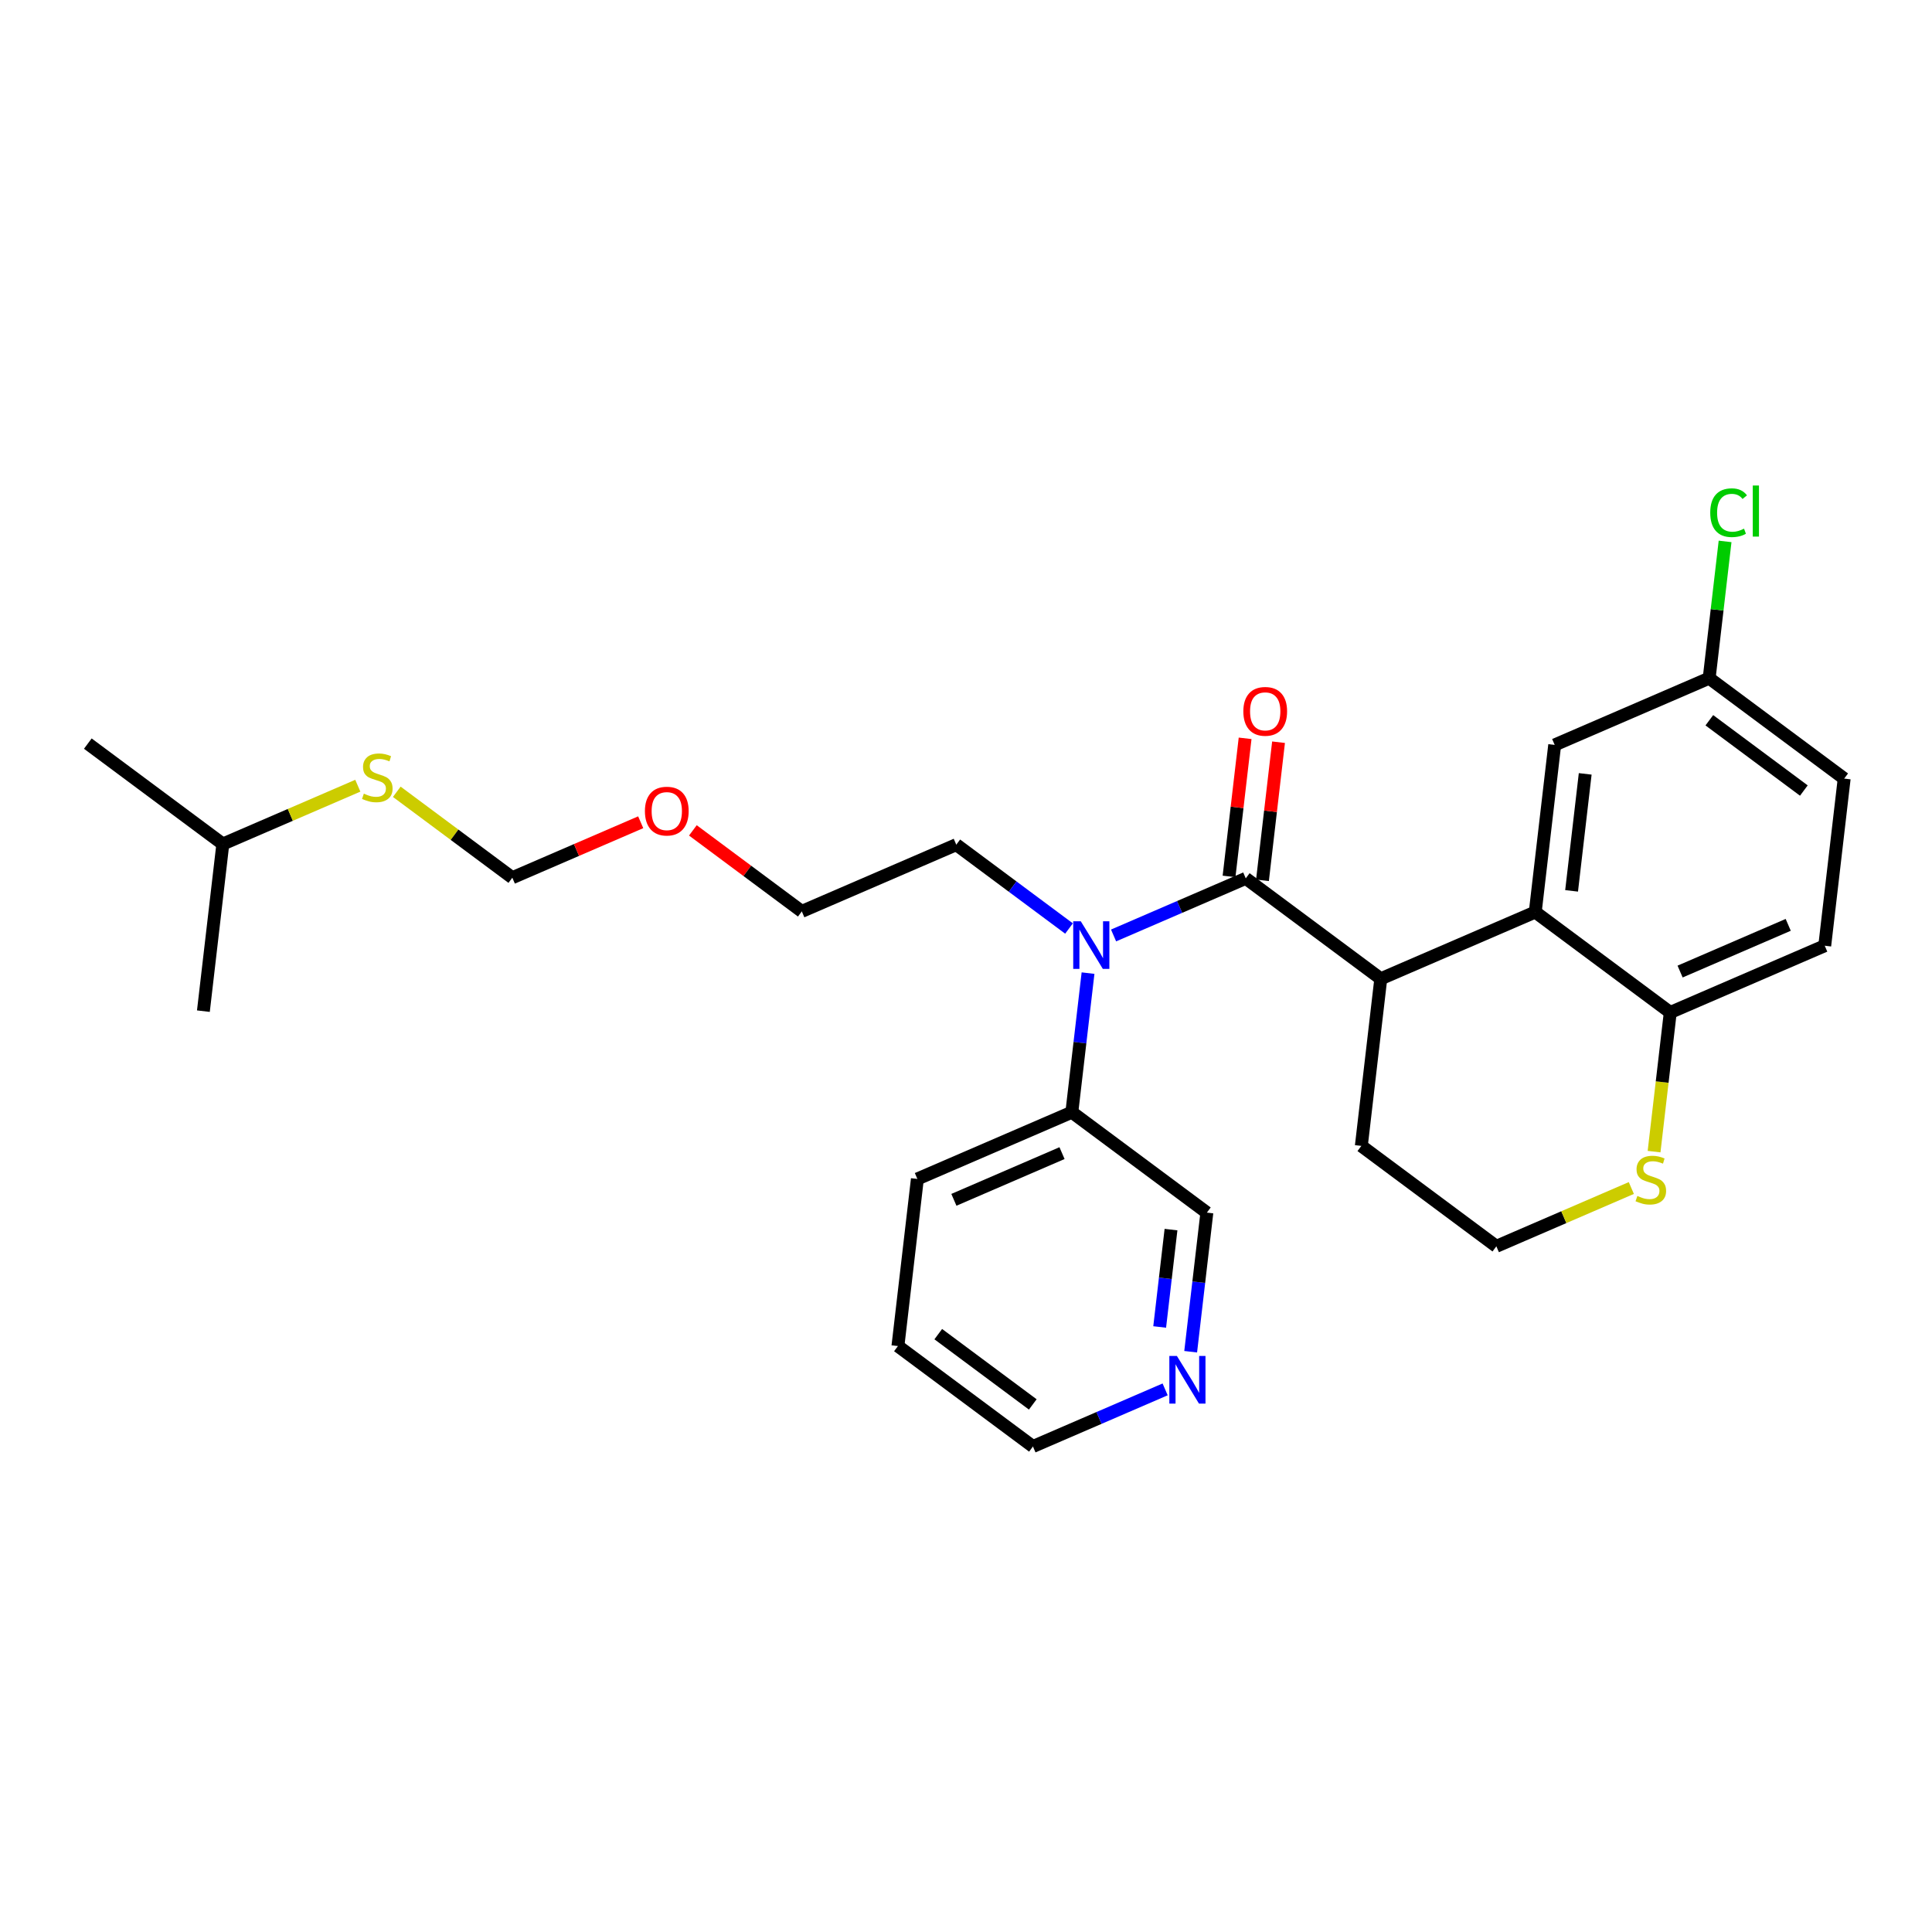 <?xml version='1.0' encoding='iso-8859-1'?>
<svg version='1.1' baseProfile='full'
              xmlns='http://www.w3.org/2000/svg'
                      xmlns:rdkit='http://www.rdkit.org/xml'
                      xmlns:xlink='http://www.w3.org/1999/xlink'
                  xml:space='preserve'
width='300px' height='300px' viewBox='0 0 300 300'>
<!-- END OF HEADER -->
<rect style='opacity:1.0;fill:#FFFFFF;stroke:none' width='300' height='300' x='0' y='0'> </rect>
<rect style='opacity:1.0;fill:#FFFFFF;stroke:none' width='300' height='300' x='0' y='0'> </rect>
<path class='bond-0 atom-0 atom-1' d='M 13.636,115.467 L 34.602,131.059' style='fill:none;fill-rule:evenodd;stroke:#000000;stroke-width:2.0px;stroke-linecap:butt;stroke-linejoin:miter;stroke-opacity:1' />
<path class='bond-1 atom-1 atom-2' d='M 34.602,131.059 L 31.582,157.012' style='fill:none;fill-rule:evenodd;stroke:#000000;stroke-width:2.0px;stroke-linecap:butt;stroke-linejoin:miter;stroke-opacity:1' />
<path class='bond-2 atom-1 atom-3' d='M 34.602,131.059 L 45.082,126.532' style='fill:none;fill-rule:evenodd;stroke:#000000;stroke-width:2.0px;stroke-linecap:butt;stroke-linejoin:miter;stroke-opacity:1' />
<path class='bond-2 atom-1 atom-3' d='M 45.082,126.532 L 55.562,122.005' style='fill:none;fill-rule:evenodd;stroke:#CCCC00;stroke-width:2.0px;stroke-linecap:butt;stroke-linejoin:miter;stroke-opacity:1' />
<path class='bond-3 atom-3 atom-4' d='M 61.613,122.949 L 70.583,129.619' style='fill:none;fill-rule:evenodd;stroke:#CCCC00;stroke-width:2.0px;stroke-linecap:butt;stroke-linejoin:miter;stroke-opacity:1' />
<path class='bond-3 atom-3 atom-4' d='M 70.583,129.619 L 79.553,136.29' style='fill:none;fill-rule:evenodd;stroke:#000000;stroke-width:2.0px;stroke-linecap:butt;stroke-linejoin:miter;stroke-opacity:1' />
<path class='bond-4 atom-4 atom-5' d='M 79.553,136.29 L 89.521,131.984' style='fill:none;fill-rule:evenodd;stroke:#000000;stroke-width:2.0px;stroke-linecap:butt;stroke-linejoin:miter;stroke-opacity:1' />
<path class='bond-4 atom-4 atom-5' d='M 89.521,131.984 L 99.489,127.679' style='fill:none;fill-rule:evenodd;stroke:#FF0000;stroke-width:2.0px;stroke-linecap:butt;stroke-linejoin:miter;stroke-opacity:1' />
<path class='bond-5 atom-5 atom-6' d='M 107.589,128.941 L 116.046,135.231' style='fill:none;fill-rule:evenodd;stroke:#FF0000;stroke-width:2.0px;stroke-linecap:butt;stroke-linejoin:miter;stroke-opacity:1' />
<path class='bond-5 atom-5 atom-6' d='M 116.046,135.231 L 124.504,141.521' style='fill:none;fill-rule:evenodd;stroke:#000000;stroke-width:2.0px;stroke-linecap:butt;stroke-linejoin:miter;stroke-opacity:1' />
<path class='bond-6 atom-6 atom-7' d='M 124.504,141.521 L 148.49,131.16' style='fill:none;fill-rule:evenodd;stroke:#000000;stroke-width:2.0px;stroke-linecap:butt;stroke-linejoin:miter;stroke-opacity:1' />
<path class='bond-7 atom-7 atom-8' d='M 148.49,131.16 L 157.243,137.67' style='fill:none;fill-rule:evenodd;stroke:#000000;stroke-width:2.0px;stroke-linecap:butt;stroke-linejoin:miter;stroke-opacity:1' />
<path class='bond-7 atom-7 atom-8' d='M 157.243,137.67 L 165.996,144.179' style='fill:none;fill-rule:evenodd;stroke:#0000FF;stroke-width:2.0px;stroke-linecap:butt;stroke-linejoin:miter;stroke-opacity:1' />
<path class='bond-8 atom-8 atom-9' d='M 172.915,145.258 L 183.178,140.825' style='fill:none;fill-rule:evenodd;stroke:#0000FF;stroke-width:2.0px;stroke-linecap:butt;stroke-linejoin:miter;stroke-opacity:1' />
<path class='bond-8 atom-8 atom-9' d='M 183.178,140.825 L 193.441,136.391' style='fill:none;fill-rule:evenodd;stroke:#000000;stroke-width:2.0px;stroke-linecap:butt;stroke-linejoin:miter;stroke-opacity:1' />
<path class='bond-21 atom-8 atom-22' d='M 168.949,151.105 L 167.692,161.905' style='fill:none;fill-rule:evenodd;stroke:#0000FF;stroke-width:2.0px;stroke-linecap:butt;stroke-linejoin:miter;stroke-opacity:1' />
<path class='bond-21 atom-8 atom-22' d='M 167.692,161.905 L 166.435,172.705' style='fill:none;fill-rule:evenodd;stroke:#000000;stroke-width:2.0px;stroke-linecap:butt;stroke-linejoin:miter;stroke-opacity:1' />
<path class='bond-9 atom-9 atom-10' d='M 196.036,136.693 L 197.284,125.972' style='fill:none;fill-rule:evenodd;stroke:#000000;stroke-width:2.0px;stroke-linecap:butt;stroke-linejoin:miter;stroke-opacity:1' />
<path class='bond-9 atom-9 atom-10' d='M 197.284,125.972 L 198.532,115.25' style='fill:none;fill-rule:evenodd;stroke:#FF0000;stroke-width:2.0px;stroke-linecap:butt;stroke-linejoin:miter;stroke-opacity:1' />
<path class='bond-9 atom-9 atom-10' d='M 190.846,136.089 L 192.094,125.368' style='fill:none;fill-rule:evenodd;stroke:#000000;stroke-width:2.0px;stroke-linecap:butt;stroke-linejoin:miter;stroke-opacity:1' />
<path class='bond-9 atom-9 atom-10' d='M 192.094,125.368 L 193.341,114.646' style='fill:none;fill-rule:evenodd;stroke:#FF0000;stroke-width:2.0px;stroke-linecap:butt;stroke-linejoin:miter;stroke-opacity:1' />
<path class='bond-10 atom-9 atom-11' d='M 193.441,136.391 L 214.407,151.983' style='fill:none;fill-rule:evenodd;stroke:#000000;stroke-width:2.0px;stroke-linecap:butt;stroke-linejoin:miter;stroke-opacity:1' />
<path class='bond-11 atom-11 atom-12' d='M 214.407,151.983 L 211.387,177.936' style='fill:none;fill-rule:evenodd;stroke:#000000;stroke-width:2.0px;stroke-linecap:butt;stroke-linejoin:miter;stroke-opacity:1' />
<path class='bond-27 atom-21 atom-11' d='M 238.392,141.622 L 214.407,151.983' style='fill:none;fill-rule:evenodd;stroke:#000000;stroke-width:2.0px;stroke-linecap:butt;stroke-linejoin:miter;stroke-opacity:1' />
<path class='bond-12 atom-12 atom-13' d='M 211.387,177.936 L 232.352,193.527' style='fill:none;fill-rule:evenodd;stroke:#000000;stroke-width:2.0px;stroke-linecap:butt;stroke-linejoin:miter;stroke-opacity:1' />
<path class='bond-13 atom-13 atom-14' d='M 232.352,193.527 L 242.832,189.001' style='fill:none;fill-rule:evenodd;stroke:#000000;stroke-width:2.0px;stroke-linecap:butt;stroke-linejoin:miter;stroke-opacity:1' />
<path class='bond-13 atom-13 atom-14' d='M 242.832,189.001 L 253.312,184.474' style='fill:none;fill-rule:evenodd;stroke:#CCCC00;stroke-width:2.0px;stroke-linecap:butt;stroke-linejoin:miter;stroke-opacity:1' />
<path class='bond-14 atom-14 atom-15' d='M 256.843,178.824 L 258.101,168.019' style='fill:none;fill-rule:evenodd;stroke:#CCCC00;stroke-width:2.0px;stroke-linecap:butt;stroke-linejoin:miter;stroke-opacity:1' />
<path class='bond-14 atom-14 atom-15' d='M 258.101,168.019 L 259.358,157.214' style='fill:none;fill-rule:evenodd;stroke:#000000;stroke-width:2.0px;stroke-linecap:butt;stroke-linejoin:miter;stroke-opacity:1' />
<path class='bond-15 atom-15 atom-16' d='M 259.358,157.214 L 283.344,146.853' style='fill:none;fill-rule:evenodd;stroke:#000000;stroke-width:2.0px;stroke-linecap:butt;stroke-linejoin:miter;stroke-opacity:1' />
<path class='bond-15 atom-15 atom-16' d='M 260.884,150.863 L 277.674,143.61' style='fill:none;fill-rule:evenodd;stroke:#000000;stroke-width:2.0px;stroke-linecap:butt;stroke-linejoin:miter;stroke-opacity:1' />
<path class='bond-29 atom-21 atom-15' d='M 238.392,141.622 L 259.358,157.214' style='fill:none;fill-rule:evenodd;stroke:#000000;stroke-width:2.0px;stroke-linecap:butt;stroke-linejoin:miter;stroke-opacity:1' />
<path class='bond-16 atom-16 atom-17' d='M 283.344,146.853 L 286.364,120.901' style='fill:none;fill-rule:evenodd;stroke:#000000;stroke-width:2.0px;stroke-linecap:butt;stroke-linejoin:miter;stroke-opacity:1' />
<path class='bond-17 atom-17 atom-18' d='M 286.364,120.901 L 265.398,105.309' style='fill:none;fill-rule:evenodd;stroke:#000000;stroke-width:2.0px;stroke-linecap:butt;stroke-linejoin:miter;stroke-opacity:1' />
<path class='bond-17 atom-17 atom-18' d='M 280.1,122.755 L 265.425,111.841' style='fill:none;fill-rule:evenodd;stroke:#000000;stroke-width:2.0px;stroke-linecap:butt;stroke-linejoin:miter;stroke-opacity:1' />
<path class='bond-18 atom-18 atom-19' d='M 265.398,105.309 L 266.634,94.689' style='fill:none;fill-rule:evenodd;stroke:#000000;stroke-width:2.0px;stroke-linecap:butt;stroke-linejoin:miter;stroke-opacity:1' />
<path class='bond-18 atom-18 atom-19' d='M 266.634,94.689 L 267.87,84.07' style='fill:none;fill-rule:evenodd;stroke:#00CC00;stroke-width:2.0px;stroke-linecap:butt;stroke-linejoin:miter;stroke-opacity:1' />
<path class='bond-19 atom-18 atom-20' d='M 265.398,105.309 L 241.412,115.67' style='fill:none;fill-rule:evenodd;stroke:#000000;stroke-width:2.0px;stroke-linecap:butt;stroke-linejoin:miter;stroke-opacity:1' />
<path class='bond-20 atom-20 atom-21' d='M 241.412,115.67 L 238.392,141.622' style='fill:none;fill-rule:evenodd;stroke:#000000;stroke-width:2.0px;stroke-linecap:butt;stroke-linejoin:miter;stroke-opacity:1' />
<path class='bond-20 atom-20 atom-21' d='M 246.15,120.167 L 244.036,138.333' style='fill:none;fill-rule:evenodd;stroke:#000000;stroke-width:2.0px;stroke-linecap:butt;stroke-linejoin:miter;stroke-opacity:1' />
<path class='bond-22 atom-22 atom-23' d='M 166.435,172.705 L 142.45,183.066' style='fill:none;fill-rule:evenodd;stroke:#000000;stroke-width:2.0px;stroke-linecap:butt;stroke-linejoin:miter;stroke-opacity:1' />
<path class='bond-22 atom-22 atom-23' d='M 164.91,179.056 L 148.12,186.309' style='fill:none;fill-rule:evenodd;stroke:#000000;stroke-width:2.0px;stroke-linecap:butt;stroke-linejoin:miter;stroke-opacity:1' />
<path class='bond-28 atom-27 atom-22' d='M 187.401,188.296 L 166.435,172.705' style='fill:none;fill-rule:evenodd;stroke:#000000;stroke-width:2.0px;stroke-linecap:butt;stroke-linejoin:miter;stroke-opacity:1' />
<path class='bond-23 atom-23 atom-24' d='M 142.45,183.066 L 139.43,209.018' style='fill:none;fill-rule:evenodd;stroke:#000000;stroke-width:2.0px;stroke-linecap:butt;stroke-linejoin:miter;stroke-opacity:1' />
<path class='bond-24 atom-24 atom-25' d='M 139.43,209.018 L 160.395,224.61' style='fill:none;fill-rule:evenodd;stroke:#000000;stroke-width:2.0px;stroke-linecap:butt;stroke-linejoin:miter;stroke-opacity:1' />
<path class='bond-24 atom-24 atom-25' d='M 145.693,207.164 L 160.369,218.078' style='fill:none;fill-rule:evenodd;stroke:#000000;stroke-width:2.0px;stroke-linecap:butt;stroke-linejoin:miter;stroke-opacity:1' />
<path class='bond-25 atom-25 atom-26' d='M 160.395,224.61 L 170.658,220.177' style='fill:none;fill-rule:evenodd;stroke:#000000;stroke-width:2.0px;stroke-linecap:butt;stroke-linejoin:miter;stroke-opacity:1' />
<path class='bond-25 atom-25 atom-26' d='M 170.658,220.177 L 180.922,215.743' style='fill:none;fill-rule:evenodd;stroke:#0000FF;stroke-width:2.0px;stroke-linecap:butt;stroke-linejoin:miter;stroke-opacity:1' />
<path class='bond-26 atom-26 atom-27' d='M 184.887,209.896 L 186.144,199.096' style='fill:none;fill-rule:evenodd;stroke:#0000FF;stroke-width:2.0px;stroke-linecap:butt;stroke-linejoin:miter;stroke-opacity:1' />
<path class='bond-26 atom-26 atom-27' d='M 186.144,199.096 L 187.401,188.296' style='fill:none;fill-rule:evenodd;stroke:#000000;stroke-width:2.0px;stroke-linecap:butt;stroke-linejoin:miter;stroke-opacity:1' />
<path class='bond-26 atom-26 atom-27' d='M 180.074,206.052 L 180.954,198.492' style='fill:none;fill-rule:evenodd;stroke:#0000FF;stroke-width:2.0px;stroke-linecap:butt;stroke-linejoin:miter;stroke-opacity:1' />
<path class='bond-26 atom-26 atom-27' d='M 180.954,198.492 L 181.833,190.932' style='fill:none;fill-rule:evenodd;stroke:#000000;stroke-width:2.0px;stroke-linecap:butt;stroke-linejoin:miter;stroke-opacity:1' />
<path  class='atom-3' d='M 56.497 123.238
Q 56.581 123.269, 56.926 123.416
Q 57.271 123.562, 57.647 123.656
Q 58.034 123.74, 58.41 123.74
Q 59.11 123.74, 59.518 123.405
Q 59.925 123.06, 59.925 122.465
Q 59.925 122.057, 59.716 121.806
Q 59.518 121.555, 59.204 121.42
Q 58.891 121.284, 58.368 121.127
Q 57.71 120.928, 57.312 120.74
Q 56.926 120.552, 56.644 120.155
Q 56.372 119.758, 56.372 119.089
Q 56.372 118.159, 56.999 117.584
Q 57.636 117.009, 58.891 117.009
Q 59.748 117.009, 60.72 117.417
L 60.479 118.222
Q 59.591 117.856, 58.922 117.856
Q 58.201 117.856, 57.804 118.159
Q 57.407 118.451, 57.417 118.964
Q 57.417 119.361, 57.616 119.601
Q 57.825 119.841, 58.117 119.977
Q 58.42 120.113, 58.922 120.27
Q 59.591 120.479, 59.988 120.688
Q 60.385 120.897, 60.667 121.326
Q 60.96 121.744, 60.96 122.465
Q 60.96 123.489, 60.27 124.043
Q 59.591 124.586, 58.452 124.586
Q 57.793 124.586, 57.292 124.44
Q 56.8 124.304, 56.215 124.064
L 56.497 123.238
' fill='#CCCC00'/>
<path  class='atom-5' d='M 100.142 125.95
Q 100.142 124.174, 101.02 123.181
Q 101.898 122.188, 103.539 122.188
Q 105.18 122.188, 106.057 123.181
Q 106.935 124.174, 106.935 125.95
Q 106.935 127.748, 106.047 128.772
Q 105.159 129.786, 103.539 129.786
Q 101.908 129.786, 101.02 128.772
Q 100.142 127.758, 100.142 125.95
M 103.539 128.95
Q 104.667 128.95, 105.274 128.197
Q 105.89 127.434, 105.89 125.95
Q 105.89 124.498, 105.274 123.766
Q 104.667 123.024, 103.539 123.024
Q 102.41 123.024, 101.793 123.756
Q 101.187 124.487, 101.187 125.95
Q 101.187 127.445, 101.793 128.197
Q 102.41 128.95, 103.539 128.95
' fill='#FF0000'/>
<path  class='atom-8' d='M 167.82 143.052
L 170.245 146.972
Q 170.485 147.358, 170.872 148.059
Q 171.258 148.759, 171.279 148.801
L 171.279 143.052
L 172.262 143.052
L 172.262 150.452
L 171.248 150.452
L 168.646 146.167
Q 168.342 145.665, 168.018 145.09
Q 167.705 144.516, 167.611 144.338
L 167.611 150.452
L 166.649 150.452
L 166.649 143.052
L 167.82 143.052
' fill='#0000FF'/>
<path  class='atom-10' d='M 193.065 110.46
Q 193.065 108.683, 193.943 107.69
Q 194.82 106.697, 196.461 106.697
Q 198.102 106.697, 198.98 107.69
Q 199.858 108.683, 199.858 110.46
Q 199.858 112.257, 198.97 113.281
Q 198.081 114.295, 196.461 114.295
Q 194.831 114.295, 193.943 113.281
Q 193.065 112.268, 193.065 110.46
M 196.461 113.459
Q 197.59 113.459, 198.196 112.707
Q 198.813 111.944, 198.813 110.46
Q 198.813 109.007, 198.196 108.275
Q 197.59 107.533, 196.461 107.533
Q 195.333 107.533, 194.716 108.265
Q 194.11 108.996, 194.11 110.46
Q 194.11 111.954, 194.716 112.707
Q 195.333 113.459, 196.461 113.459
' fill='#FF0000'/>
<path  class='atom-14' d='M 254.248 185.706
Q 254.331 185.738, 254.676 185.884
Q 255.021 186.03, 255.397 186.124
Q 255.784 186.208, 256.16 186.208
Q 256.86 186.208, 257.268 185.873
Q 257.676 185.529, 257.676 184.933
Q 257.676 184.525, 257.467 184.274
Q 257.268 184.024, 256.954 183.888
Q 256.641 183.752, 256.118 183.595
Q 255.46 183.397, 255.063 183.208
Q 254.676 183.02, 254.394 182.623
Q 254.122 182.226, 254.122 181.557
Q 254.122 180.627, 254.749 180.052
Q 255.387 179.477, 256.641 179.477
Q 257.498 179.477, 258.47 179.885
L 258.229 180.69
Q 257.341 180.324, 256.672 180.324
Q 255.951 180.324, 255.554 180.627
Q 255.157 180.92, 255.167 181.432
Q 255.167 181.829, 255.366 182.069
Q 255.575 182.31, 255.867 182.446
Q 256.171 182.581, 256.672 182.738
Q 257.341 182.947, 257.738 183.156
Q 258.135 183.365, 258.418 183.794
Q 258.71 184.212, 258.71 184.933
Q 258.71 185.957, 258.02 186.511
Q 257.341 187.054, 256.202 187.054
Q 255.544 187.054, 255.042 186.908
Q 254.551 186.772, 253.965 186.532
L 254.248 185.706
' fill='#CCCC00'/>
<path  class='atom-19' d='M 265.565 79.612
Q 265.565 77.773, 266.422 76.811
Q 267.289 75.84, 268.93 75.84
Q 270.456 75.84, 271.271 76.916
L 270.582 77.48
Q 269.986 76.697, 268.93 76.697
Q 267.812 76.697, 267.216 77.449
Q 266.631 78.191, 266.631 79.612
Q 266.631 81.076, 267.237 81.828
Q 267.854 82.581, 269.045 82.581
Q 269.86 82.581, 270.811 82.089
L 271.104 82.873
Q 270.717 83.124, 270.132 83.27
Q 269.547 83.416, 268.899 83.416
Q 267.289 83.416, 266.422 82.434
Q 265.565 81.452, 265.565 79.612
' fill='#00CC00'/>
<path  class='atom-19' d='M 272.17 75.39
L 273.132 75.39
L 273.132 83.323
L 272.17 83.323
L 272.17 75.39
' fill='#00CC00'/>
<path  class='atom-26' d='M 182.745 210.549
L 185.17 214.469
Q 185.41 214.855, 185.797 215.555
Q 186.184 216.256, 186.205 216.297
L 186.205 210.549
L 187.187 210.549
L 187.187 217.949
L 186.173 217.949
L 183.571 213.664
Q 183.268 213.162, 182.944 212.587
Q 182.63 212.013, 182.536 211.835
L 182.536 217.949
L 181.575 217.949
L 181.575 210.549
L 182.745 210.549
' fill='#0000FF'/>
</svg>
